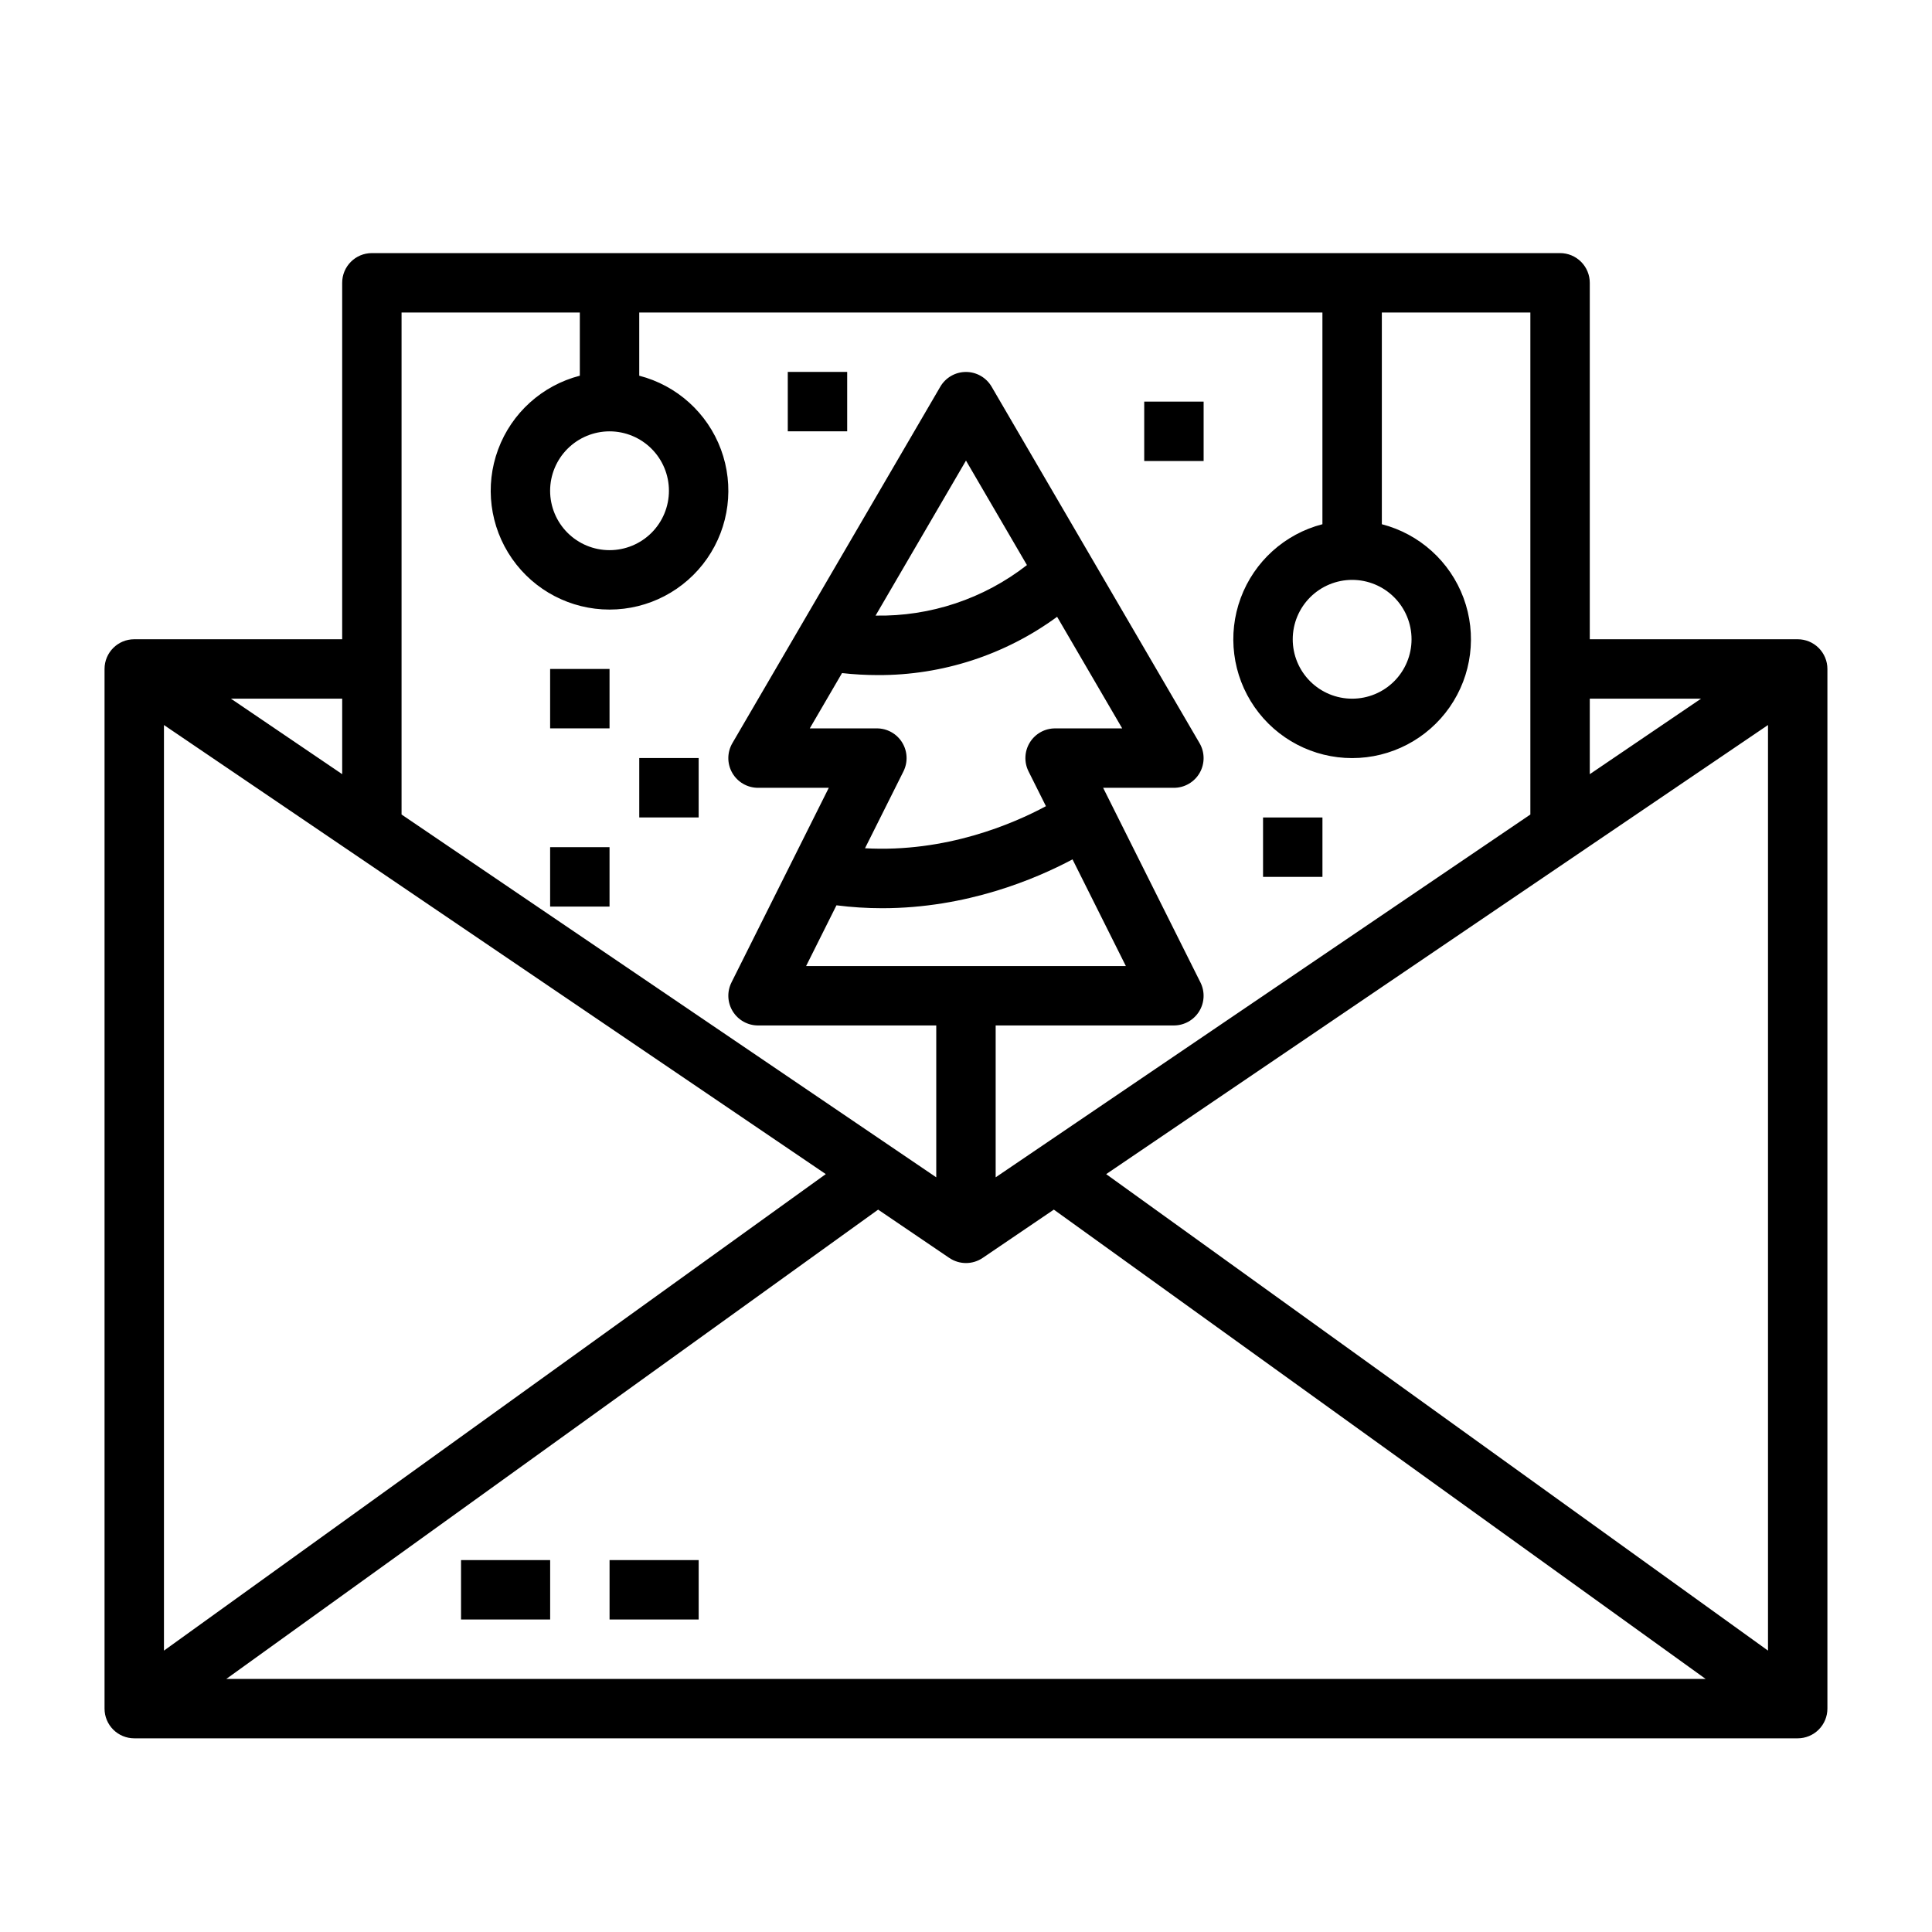 <?xml version="1.0" encoding="UTF-8"?>
<!-- Uploaded to: SVG Repo, www.svgrepo.com, Generator: SVG Repo Mixer Tools -->
<svg fill="#000000" width="800px" height="800px" version="1.1" viewBox="144 144 512 512" xmlns="http://www.w3.org/2000/svg">
 <g>
  <path d="m313.41 344.89h15.742v15.742h-15.742z"/>
  <path d="m447.23 250.43h15.742v15.742h-15.742z"/>
  <path d="m478.72 360.64h15.742v15.742h-15.742z"/>
  <path d="m352.77 242.56h15.742v15.742h-15.742z"/>
  <path d="m289.79 321.28h15.742v15.742h-15.742z"/>
  <path d="m289.79 368.51h15.742v15.742h-15.742z"/>
  <path d="m620.41 313.41h-55.102v-94.465c0-2.086-0.832-4.09-2.309-5.566-1.477-1.477-3.477-2.305-5.566-2.305h-314.88c-4.348 0-7.871 3.523-7.871 7.871v94.465h-55.105c-4.348 0-7.871 3.523-7.871 7.871v275.52c0 2.086 0.828 4.09 2.305 5.566 1.477 1.473 3.477 2.305 5.566 2.305h440.83c2.09 0 4.09-0.832 5.566-2.305 1.477-1.477 2.309-3.481 2.309-5.566v-275.52c0-2.086-0.832-4.09-2.309-5.566-1.477-1.477-3.477-2.305-5.566-2.305zm-257.57 141.74-175.39 126.28v-245.29zm13.875 9.414 18.859 12.801 0.004-0.004c2.668 1.812 6.172 1.812 8.84 0l18.859-12.801 172.73 124.37h-392.03zm6.363-123.8v-0.004c-1.434-2.32-3.969-3.734-6.699-3.731h-17.781l8.547-14.656c3.144 0.352 6.309 0.527 9.473 0.531 17.086 0.074 33.746-5.344 47.527-15.449l17.25 29.574h-17.785c-2.727 0-5.262 1.41-6.695 3.734-1.434 2.32-1.562 5.219-0.344 7.656l4.613 9.227c-8.699 4.676-26.508 12.34-47.949 11.148l10.188-20.367v-0.004c1.219-2.441 1.09-5.34-0.348-7.664zm-7.043-33.625 23.961-41.078 16.156 27.695-0.004-0.004c-11.445 8.926-25.605 13.652-40.117 13.387zm-10.363 76.777c4.019 0.512 8.066 0.77 12.117 0.77 22.363 0 40.625-7.715 50.441-12.945l14.133 28.266h-84.734zm71.477 71.242 175.39-119.02v245.29zm157.64-126-29.48 20.008v-20.008zm-92.457-31.484c4.176 0 8.18 1.656 11.133 4.609 2.953 2.953 4.609 6.957 4.609 11.133s-1.656 8.18-4.609 11.133c-2.953 2.953-6.957 4.609-11.133 4.609-4.176 0-8.18-1.656-11.133-4.609-2.953-2.953-4.613-6.957-4.613-11.133 0.004-4.176 1.664-8.176 4.617-11.129 2.953-2.949 6.953-4.609 11.129-4.613zm-196.8-39.363c4.176 0 8.18 1.66 11.133 4.613 2.953 2.953 4.609 6.957 4.609 11.133s-1.656 8.18-4.609 11.133c-2.953 2.953-6.957 4.609-11.133 4.609-4.176 0-8.18-1.656-11.133-4.609-2.953-2.953-4.613-6.957-4.613-11.133 0.004-4.176 1.668-8.176 4.617-11.129 2.953-2.949 6.953-4.609 11.129-4.617zm-7.871-31.488v16.742c-9.98 2.578-18.07 9.875-21.652 19.539-3.586 9.664-2.211 20.469 3.676 28.93 5.883 8.465 15.539 13.508 25.848 13.508 10.305 0 19.961-5.043 25.848-13.508 5.887-8.461 7.258-19.266 3.676-28.93-3.586-9.664-11.672-16.961-21.652-19.539v-16.742h181.05v56.102c-9.977 2.578-18.066 9.875-21.648 19.539-3.586 9.664-2.211 20.473 3.676 28.934 5.883 8.461 15.539 13.504 25.848 13.504 10.305 0 19.961-5.043 25.848-13.504 5.887-8.461 7.258-19.27 3.676-28.934-3.586-9.664-11.672-16.961-21.652-19.539v-56.102h39.359v133.03l-141.7 96.148v-40.246h47.23c2.731 0 5.262-1.414 6.699-3.734 1.434-2.32 1.562-5.219 0.344-7.656l-25.793-51.586h18.75c2.82 0 5.422-1.508 6.828-3.949 1.402-2.445 1.395-5.453-0.027-7.887l-55.105-94.465c-1.41-2.418-4-3.906-6.797-3.906-2.801 0-5.391 1.488-6.801 3.906l-55.105 94.465c-1.418 2.434-1.43 5.441-0.027 7.887 1.406 2.441 4.008 3.949 6.828 3.949h18.75l-25.793 51.582 0.004 0.004c-1.223 2.438-1.09 5.336 0.344 7.656 1.434 2.32 3.969 3.734 6.695 3.734h47.23v40.246l-141.7-96.148v-133.03zm-62.977 122.34-29.484-20.008h29.484z"/>
  <path d="m266.18 557.44h23.617v15.742h-23.617z"/>
  <path d="m305.54 557.44h23.617v15.742h-23.617z"/>
 </g>
</svg>